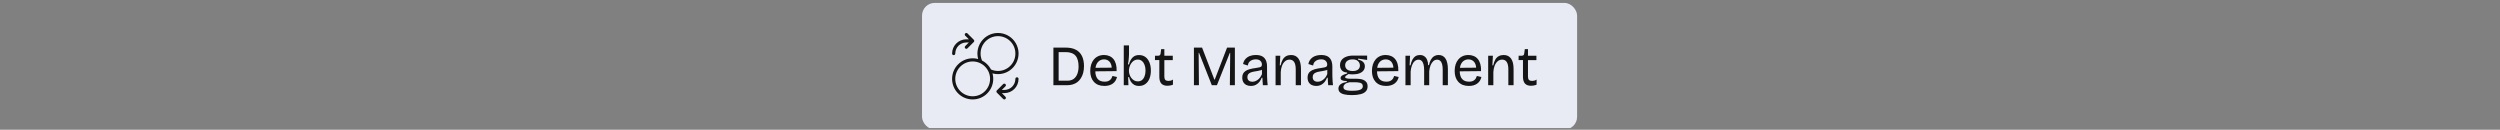 <svg width="790" height="41" viewBox="0 0 790 41" fill="none" xmlns="http://www.w3.org/2000/svg">
<rect x="0" y="0" width="790" height="41" fill="#808080" stroke="none"/>
<g clip-path="url(#clip0_11691_216581)">
<rect x="291.363" y="0.922" width="207" height="40" rx="4" fill="#E8EBF3"/>
<path d="M305.363 14.922L307.363 12.922M307.363 12.922L305.363 10.922M307.363 12.922H305.363C303.154 12.922 301.363 14.713 301.363 16.922M317.363 26.922L315.363 28.922M315.363 28.922L317.363 30.922M315.363 28.922H317.363C319.572 28.922 321.363 27.131 321.363 24.922" stroke="#151515" stroke-linecap="round" stroke-linejoin="round"/>
<path d="M312.78 22.339C313.563 22.713 314.439 22.922 315.363 22.922C318.677 22.922 321.363 20.236 321.363 16.922C321.363 13.608 318.677 10.922 315.363 10.922C312.05 10.922 309.363 13.608 309.363 16.922C309.363 17.847 309.572 18.722 309.946 19.505M313.363 24.922C313.363 28.236 310.677 30.922 307.363 30.922C304.05 30.922 301.363 28.236 301.363 24.922C301.363 21.608 304.05 18.922 307.363 18.922C310.677 18.922 313.363 21.608 313.363 24.922Z" stroke="#151515" stroke-linecap="round" stroke-linejoin="round"/>
<path d="M333.757 26.922V25.5H337.267C338.071 25.5 338.737 25.314 339.265 24.942C339.793 24.558 340.183 24.03 340.435 23.358C340.699 22.686 340.831 21.906 340.831 21.018C340.831 20.238 340.747 19.566 340.579 19.002C340.423 18.426 340.177 17.952 339.841 17.58C339.517 17.208 339.097 16.932 338.581 16.752C338.077 16.56 337.477 16.464 336.781 16.464H333.757V15.042H336.745C338.077 15.042 339.169 15.276 340.021 15.744C340.885 16.212 341.521 16.884 341.929 17.76C342.337 18.636 342.541 19.68 342.541 20.892C342.541 21.708 342.451 22.44 342.271 23.088C342.091 23.724 341.839 24.288 341.515 24.78C341.203 25.26 340.831 25.662 340.399 25.986C339.967 26.298 339.487 26.532 338.959 26.688C338.443 26.844 337.891 26.922 337.303 26.922H333.757ZM332.875 26.922V15.042H334.531V26.922H332.875ZM349.015 27.156C348.283 27.156 347.635 27.048 347.071 26.832C346.519 26.604 346.051 26.28 345.667 25.86C345.283 25.44 344.995 24.942 344.803 24.366C344.611 23.79 344.515 23.142 344.515 22.422C344.515 21.69 344.611 21.018 344.803 20.406C344.995 19.794 345.277 19.266 345.649 18.822C346.021 18.366 346.477 18.012 347.017 17.76C347.557 17.508 348.175 17.382 348.871 17.382C349.483 17.382 350.041 17.49 350.545 17.706C351.049 17.91 351.475 18.222 351.823 18.642C352.183 19.062 352.453 19.596 352.633 20.244C352.813 20.88 352.885 21.624 352.849 22.476L345.541 22.548V21.432L351.841 21.378L351.283 22.116C351.343 21.372 351.271 20.754 351.067 20.262C350.875 19.77 350.587 19.398 350.203 19.146C349.831 18.894 349.387 18.768 348.871 18.768C348.319 18.768 347.833 18.912 347.413 19.2C346.993 19.488 346.669 19.902 346.441 20.442C346.225 20.982 346.117 21.636 346.117 22.404C346.117 23.508 346.363 24.354 346.855 24.942C347.347 25.518 348.079 25.806 349.051 25.806C349.435 25.806 349.765 25.764 350.041 25.68C350.329 25.584 350.569 25.452 350.761 25.284C350.965 25.116 351.127 24.924 351.247 24.708C351.367 24.492 351.463 24.258 351.535 24.006L352.975 24.33C352.867 24.774 352.705 25.17 352.489 25.518C352.273 25.854 351.997 26.148 351.661 26.4C351.337 26.64 350.953 26.826 350.509 26.958C350.077 27.09 349.579 27.156 349.015 27.156ZM359.933 27.156C359.333 27.156 358.817 27.036 358.385 26.796C357.965 26.544 357.623 26.214 357.359 25.806C357.107 25.386 356.915 24.912 356.783 24.384H356.495L356.585 26.922H355.109V22.35V14.34H356.765V17.238C356.765 17.538 356.747 17.868 356.711 18.228C356.687 18.576 356.651 18.93 356.603 19.29C356.555 19.65 356.495 20.004 356.423 20.352H356.747C356.879 19.836 357.071 19.356 357.323 18.912C357.575 18.456 357.911 18.09 358.331 17.814C358.763 17.538 359.303 17.4 359.951 17.4C360.731 17.4 361.397 17.604 361.949 18.012C362.501 18.42 362.927 18.996 363.227 19.74C363.527 20.472 363.677 21.324 363.677 22.296C363.677 23.244 363.533 24.084 363.245 24.816C362.957 25.536 362.531 26.106 361.967 26.526C361.415 26.946 360.737 27.156 359.933 27.156ZM359.555 25.716C360.059 25.716 360.491 25.578 360.851 25.302C361.211 25.026 361.487 24.63 361.679 24.114C361.883 23.598 361.985 22.998 361.985 22.314C361.985 21.642 361.889 21.048 361.697 20.532C361.505 20.004 361.229 19.59 360.869 19.29C360.509 18.978 360.065 18.822 359.537 18.822C359.153 18.822 358.811 18.9 358.511 19.056C358.211 19.212 357.953 19.416 357.737 19.668C357.521 19.92 357.335 20.196 357.179 20.496C357.035 20.796 356.927 21.096 356.855 21.396C356.783 21.696 356.747 21.966 356.747 22.206V22.422C356.747 22.77 356.807 23.142 356.927 23.538C357.059 23.922 357.245 24.282 357.485 24.618C357.725 24.942 358.019 25.206 358.367 25.41C358.715 25.614 359.111 25.716 359.555 25.716ZM368.906 27.102C368.042 27.102 367.4 26.868 366.98 26.4C366.56 25.932 366.35 25.218 366.35 24.258V18.984H364.964L364.982 17.616H365.828C366.14 17.616 366.362 17.562 366.494 17.454C366.638 17.346 366.722 17.16 366.746 16.896L366.926 15.528H367.934V17.616H370.598V19.002H367.934V24.222C367.934 24.702 368.042 25.05 368.258 25.266C368.486 25.47 368.81 25.572 369.23 25.572C369.458 25.572 369.692 25.542 369.932 25.482C370.172 25.422 370.412 25.308 370.652 25.14V26.76C370.316 26.892 369.998 26.982 369.698 27.03C369.41 27.078 369.146 27.102 368.906 27.102ZM377.278 26.922V15.042H379.852L383.758 25.176H383.848L387.754 15.042H390.22V26.922H388.636L388.744 16.716H388.618L384.55 26.922H382.93L378.898 16.698H378.772L378.862 26.922H377.278ZM395.255 27.156C394.751 27.156 394.295 27.06 393.887 26.868C393.479 26.676 393.155 26.382 392.915 25.986C392.675 25.59 392.555 25.098 392.555 24.51C392.555 24.054 392.633 23.658 392.789 23.322C392.957 22.986 393.209 22.698 393.545 22.458C393.893 22.218 394.337 22.02 394.877 21.864C395.417 21.708 396.071 21.582 396.839 21.486C397.295 21.414 397.661 21.348 397.937 21.288C398.225 21.228 398.435 21.132 398.567 21C398.699 20.868 398.765 20.658 398.765 20.37C398.765 19.926 398.603 19.548 398.279 19.236C397.967 18.912 397.481 18.75 396.821 18.75C396.461 18.75 396.101 18.81 395.741 18.93C395.393 19.05 395.081 19.254 394.805 19.542C394.541 19.83 394.373 20.22 394.301 20.712L392.807 20.226C392.891 19.782 393.041 19.386 393.257 19.038C393.485 18.69 393.773 18.39 394.121 18.138C394.469 17.886 394.871 17.7 395.327 17.58C395.795 17.448 396.305 17.382 396.857 17.382C397.649 17.382 398.303 17.514 398.819 17.778C399.335 18.042 399.725 18.45 399.989 19.002C400.253 19.542 400.385 20.238 400.385 21.09V23.142C400.385 23.514 400.391 23.922 400.403 24.366C400.427 24.81 400.451 25.254 400.475 25.698C400.511 26.13 400.547 26.538 400.583 26.922H399.071C399.035 26.526 399.005 26.136 398.981 25.752C398.957 25.356 398.939 24.96 398.927 24.564H398.693C398.525 25.02 398.291 25.446 397.991 25.842C397.691 26.238 397.313 26.556 396.857 26.796C396.413 27.036 395.879 27.156 395.255 27.156ZM395.741 25.824C396.005 25.824 396.275 25.782 396.551 25.698C396.827 25.602 397.103 25.458 397.379 25.266C397.655 25.074 397.913 24.828 398.153 24.528C398.393 24.216 398.603 23.844 398.783 23.412V21.684L399.251 21.756C399.059 21.948 398.801 22.092 398.477 22.188C398.165 22.284 397.817 22.362 397.433 22.422C397.061 22.482 396.677 22.548 396.281 22.62C395.897 22.68 395.543 22.776 395.219 22.908C394.907 23.028 394.655 23.202 394.463 23.43C394.271 23.658 394.175 23.97 394.175 24.366C394.175 24.846 394.319 25.212 394.607 25.464C394.895 25.704 395.273 25.824 395.741 25.824ZM403.079 26.922V21.216V17.616H404.573L404.411 20.64H404.681C404.849 19.896 405.071 19.284 405.347 18.804C405.635 18.324 405.995 17.97 406.427 17.742C406.871 17.502 407.387 17.382 407.975 17.382C408.995 17.382 409.769 17.754 410.297 18.498C410.837 19.23 411.107 20.328 411.107 21.792V26.922H409.451V21.936C409.451 20.88 409.283 20.1 408.947 19.596C408.623 19.092 408.143 18.84 407.507 18.84C406.931 18.84 406.439 19.026 406.031 19.398C405.635 19.758 405.323 20.238 405.095 20.838C404.879 21.426 404.753 22.074 404.717 22.782V26.922H403.079ZM415.892 27.156C415.388 27.156 414.932 27.06 414.524 26.868C414.116 26.676 413.792 26.382 413.552 25.986C413.312 25.59 413.192 25.098 413.192 24.51C413.192 24.054 413.27 23.658 413.426 23.322C413.594 22.986 413.846 22.698 414.182 22.458C414.53 22.218 414.974 22.02 415.514 21.864C416.054 21.708 416.708 21.582 417.476 21.486C417.932 21.414 418.298 21.348 418.574 21.288C418.862 21.228 419.072 21.132 419.204 21C419.336 20.868 419.402 20.658 419.402 20.37C419.402 19.926 419.24 19.548 418.916 19.236C418.604 18.912 418.118 18.75 417.458 18.75C417.098 18.75 416.738 18.81 416.378 18.93C416.03 19.05 415.718 19.254 415.442 19.542C415.178 19.83 415.01 20.22 414.938 20.712L413.444 20.226C413.528 19.782 413.678 19.386 413.894 19.038C414.122 18.69 414.41 18.39 414.758 18.138C415.106 17.886 415.508 17.7 415.964 17.58C416.432 17.448 416.942 17.382 417.494 17.382C418.286 17.382 418.94 17.514 419.456 17.778C419.972 18.042 420.362 18.45 420.626 19.002C420.89 19.542 421.022 20.238 421.022 21.09V23.142C421.022 23.514 421.028 23.922 421.04 24.366C421.064 24.81 421.088 25.254 421.112 25.698C421.148 26.13 421.184 26.538 421.22 26.922H419.708C419.672 26.526 419.642 26.136 419.618 25.752C419.594 25.356 419.576 24.96 419.564 24.564H419.33C419.162 25.02 418.928 25.446 418.628 25.842C418.328 26.238 417.95 26.556 417.494 26.796C417.05 27.036 416.516 27.156 415.892 27.156ZM416.378 25.824C416.642 25.824 416.912 25.782 417.188 25.698C417.464 25.602 417.74 25.458 418.016 25.266C418.292 25.074 418.55 24.828 418.79 24.528C419.03 24.216 419.24 23.844 419.42 23.412V21.684L419.888 21.756C419.696 21.948 419.438 22.092 419.114 22.188C418.802 22.284 418.454 22.362 418.07 22.422C417.698 22.482 417.314 22.548 416.918 22.62C416.534 22.68 416.18 22.776 415.856 22.908C415.544 23.028 415.292 23.202 415.1 23.43C414.908 23.658 414.812 23.97 414.812 24.366C414.812 24.846 414.956 25.212 415.244 25.464C415.532 25.704 415.91 25.824 416.378 25.824ZM427.208 30.054C426.224 30.054 425.414 29.976 424.778 29.82C424.154 29.676 423.692 29.448 423.392 29.136C423.092 28.836 422.942 28.458 422.942 28.002C422.942 27.45 423.158 27 423.59 26.652C424.022 26.292 424.682 26.052 425.57 25.932V25.608C424.922 25.608 424.436 25.53 424.112 25.374C423.788 25.218 423.626 24.984 423.626 24.672C423.626 24.348 423.788 24.078 424.112 23.862C424.436 23.634 424.964 23.424 425.696 23.232V22.908C424.964 22.884 424.406 22.662 424.022 22.242C423.638 21.81 423.446 21.258 423.446 20.586C423.446 19.962 423.608 19.428 423.932 18.984C424.268 18.528 424.748 18.18 425.372 17.94C425.996 17.688 426.746 17.562 427.622 17.562H432.014V18.948L429.152 18.516V18.84C429.848 18.984 430.376 19.23 430.736 19.578C431.108 19.926 431.294 20.382 431.294 20.946C431.294 21.462 431.144 21.912 430.844 22.296C430.544 22.68 430.1 22.98 429.512 23.196C428.936 23.4 428.228 23.502 427.388 23.502C427.208 23.502 427.028 23.496 426.848 23.484C426.668 23.472 426.428 23.442 426.128 23.394C425.792 23.586 425.528 23.766 425.336 23.934C425.144 24.102 425.048 24.252 425.048 24.384C425.048 24.516 425.138 24.618 425.318 24.69C425.498 24.762 425.714 24.816 425.966 24.852C426.23 24.876 426.476 24.888 426.704 24.888H428.846C429.086 24.888 429.386 24.912 429.746 24.96C430.118 24.996 430.484 25.092 430.844 25.248C431.216 25.404 431.528 25.644 431.78 25.968C432.032 26.292 432.158 26.742 432.158 27.318C432.158 27.966 431.966 28.488 431.582 28.884C431.198 29.292 430.64 29.586 429.908 29.766C429.176 29.958 428.276 30.054 427.208 30.054ZM427.244 28.686C428.048 28.686 428.696 28.638 429.188 28.542C429.692 28.446 430.058 28.29 430.286 28.074C430.526 27.858 430.646 27.582 430.646 27.246C430.646 26.934 430.568 26.694 430.412 26.526C430.256 26.358 430.058 26.238 429.818 26.166C429.578 26.094 429.332 26.052 429.08 26.04C428.84 26.016 428.636 26.004 428.468 26.004H426.362C425.666 26.16 425.186 26.376 424.922 26.652C424.658 26.916 424.526 27.204 424.526 27.516C424.526 27.852 424.646 28.104 424.886 28.272C425.126 28.44 425.45 28.548 425.858 28.596C426.278 28.656 426.74 28.686 427.244 28.686ZM427.46 22.44C428.204 22.44 428.768 22.284 429.152 21.972C429.536 21.66 429.728 21.24 429.728 20.712C429.728 20.148 429.53 19.686 429.134 19.326C428.75 18.954 428.174 18.768 427.406 18.768C426.65 18.768 426.068 18.942 425.66 19.29C425.264 19.638 425.066 20.088 425.066 20.64C425.066 21 425.156 21.318 425.336 21.594C425.528 21.858 425.798 22.068 426.146 22.224C426.506 22.368 426.944 22.44 427.46 22.44ZM438.031 27.156C437.299 27.156 436.651 27.048 436.087 26.832C435.535 26.604 435.067 26.28 434.683 25.86C434.299 25.44 434.011 24.942 433.819 24.366C433.627 23.79 433.531 23.142 433.531 22.422C433.531 21.69 433.627 21.018 433.819 20.406C434.011 19.794 434.293 19.266 434.665 18.822C435.037 18.366 435.493 18.012 436.033 17.76C436.573 17.508 437.191 17.382 437.887 17.382C438.499 17.382 439.057 17.49 439.561 17.706C440.065 17.91 440.491 18.222 440.839 18.642C441.199 19.062 441.469 19.596 441.649 20.244C441.829 20.88 441.901 21.624 441.865 22.476L434.557 22.548V21.432L440.857 21.378L440.299 22.116C440.359 21.372 440.287 20.754 440.083 20.262C439.891 19.77 439.603 19.398 439.219 19.146C438.847 18.894 438.403 18.768 437.887 18.768C437.335 18.768 436.849 18.912 436.429 19.2C436.009 19.488 435.685 19.902 435.457 20.442C435.241 20.982 435.133 21.636 435.133 22.404C435.133 23.508 435.379 24.354 435.871 24.942C436.363 25.518 437.095 25.806 438.067 25.806C438.451 25.806 438.781 25.764 439.057 25.68C439.345 25.584 439.585 25.452 439.777 25.284C439.981 25.116 440.143 24.924 440.263 24.708C440.383 24.492 440.479 24.258 440.551 24.006L441.991 24.33C441.883 24.774 441.721 25.17 441.505 25.518C441.289 25.854 441.013 26.148 440.677 26.4C440.353 26.64 439.969 26.826 439.525 26.958C439.093 27.09 438.595 27.156 438.031 27.156ZM444.124 26.922V21.234V17.616H445.582L445.438 20.64H445.726C445.87 19.908 446.074 19.302 446.338 18.822C446.614 18.342 446.944 17.982 447.328 17.742C447.724 17.502 448.18 17.382 448.696 17.382C449.284 17.382 449.77 17.532 450.154 17.832C450.538 18.12 450.82 18.51 451 19.002C451.192 19.482 451.288 20.01 451.288 20.586H451.558C451.69 19.89 451.894 19.308 452.17 18.84C452.446 18.36 452.788 18 453.196 17.76C453.616 17.508 454.09 17.382 454.618 17.382C455.098 17.382 455.518 17.478 455.878 17.67C456.238 17.862 456.538 18.144 456.778 18.516C457.03 18.888 457.216 19.356 457.336 19.92C457.468 20.472 457.534 21.108 457.534 21.828V26.922H455.896V22.044C455.896 21.324 455.83 20.73 455.698 20.262C455.566 19.794 455.368 19.446 455.104 19.218C454.852 18.978 454.528 18.858 454.132 18.858C453.676 18.858 453.274 19.014 452.926 19.326C452.578 19.638 452.29 20.07 452.062 20.622C451.846 21.174 451.702 21.81 451.63 22.53V26.922H450.028V22.188C450.028 21.444 449.962 20.826 449.83 20.334C449.698 19.842 449.5 19.476 449.236 19.236C448.984 18.984 448.66 18.858 448.264 18.858C447.784 18.858 447.364 19.026 447.004 19.362C446.656 19.686 446.374 20.136 446.158 20.712C445.954 21.276 445.822 21.906 445.762 22.602V26.922H444.124ZM464.17 27.156C463.438 27.156 462.79 27.048 462.226 26.832C461.674 26.604 461.206 26.28 460.822 25.86C460.438 25.44 460.15 24.942 459.958 24.366C459.766 23.79 459.67 23.142 459.67 22.422C459.67 21.69 459.766 21.018 459.958 20.406C460.15 19.794 460.432 19.266 460.804 18.822C461.176 18.366 461.632 18.012 462.172 17.76C462.712 17.508 463.33 17.382 464.026 17.382C464.638 17.382 465.196 17.49 465.7 17.706C466.204 17.91 466.63 18.222 466.978 18.642C467.338 19.062 467.608 19.596 467.788 20.244C467.968 20.88 468.04 21.624 468.004 22.476L460.696 22.548V21.432L466.996 21.378L466.438 22.116C466.498 21.372 466.426 20.754 466.222 20.262C466.03 19.77 465.742 19.398 465.358 19.146C464.986 18.894 464.542 18.768 464.026 18.768C463.474 18.768 462.988 18.912 462.568 19.2C462.148 19.488 461.824 19.902 461.596 20.442C461.38 20.982 461.272 21.636 461.272 22.404C461.272 23.508 461.518 24.354 462.01 24.942C462.502 25.518 463.234 25.806 464.206 25.806C464.59 25.806 464.92 25.764 465.196 25.68C465.484 25.584 465.724 25.452 465.916 25.284C466.12 25.116 466.282 24.924 466.402 24.708C466.522 24.492 466.618 24.258 466.69 24.006L468.13 24.33C468.022 24.774 467.86 25.17 467.644 25.518C467.428 25.854 467.152 26.148 466.816 26.4C466.492 26.64 466.108 26.826 465.664 26.958C465.232 27.09 464.734 27.156 464.17 27.156ZM470.263 26.922V21.216V17.616H471.757L471.595 20.64H471.865C472.033 19.896 472.255 19.284 472.531 18.804C472.819 18.324 473.179 17.97 473.611 17.742C474.055 17.502 474.571 17.382 475.159 17.382C476.179 17.382 476.953 17.754 477.481 18.498C478.021 19.23 478.291 20.328 478.291 21.792V26.922H476.635V21.936C476.635 20.88 476.467 20.1 476.131 19.596C475.807 19.092 475.327 18.84 474.691 18.84C474.115 18.84 473.623 19.026 473.215 19.398C472.819 19.758 472.507 20.238 472.279 20.838C472.063 21.426 471.937 22.074 471.901 22.782V26.922H470.263ZM483.814 27.102C482.95 27.102 482.308 26.868 481.888 26.4C481.468 25.932 481.258 25.218 481.258 24.258V18.984H479.872L479.89 17.616H480.736C481.048 17.616 481.27 17.562 481.402 17.454C481.546 17.346 481.63 17.16 481.654 16.896L481.834 15.528H482.842V17.616H485.506V19.002H482.842V24.222C482.842 24.702 482.95 25.05 483.166 25.266C483.394 25.47 483.718 25.572 484.138 25.572C484.366 25.572 484.6 25.542 484.84 25.482C485.08 25.422 485.32 25.308 485.56 25.14V26.76C485.224 26.892 484.906 26.982 484.606 27.03C484.318 27.078 484.054 27.102 483.814 27.102Z" fill="#151515"/>
</g>
<defs>
<clipPath id="clip0_11691_216581">
<rect width="788.4" height="40" fill="white" transform="translate(0.664 0.477)"/>
</clipPath>
</defs>
</svg>
